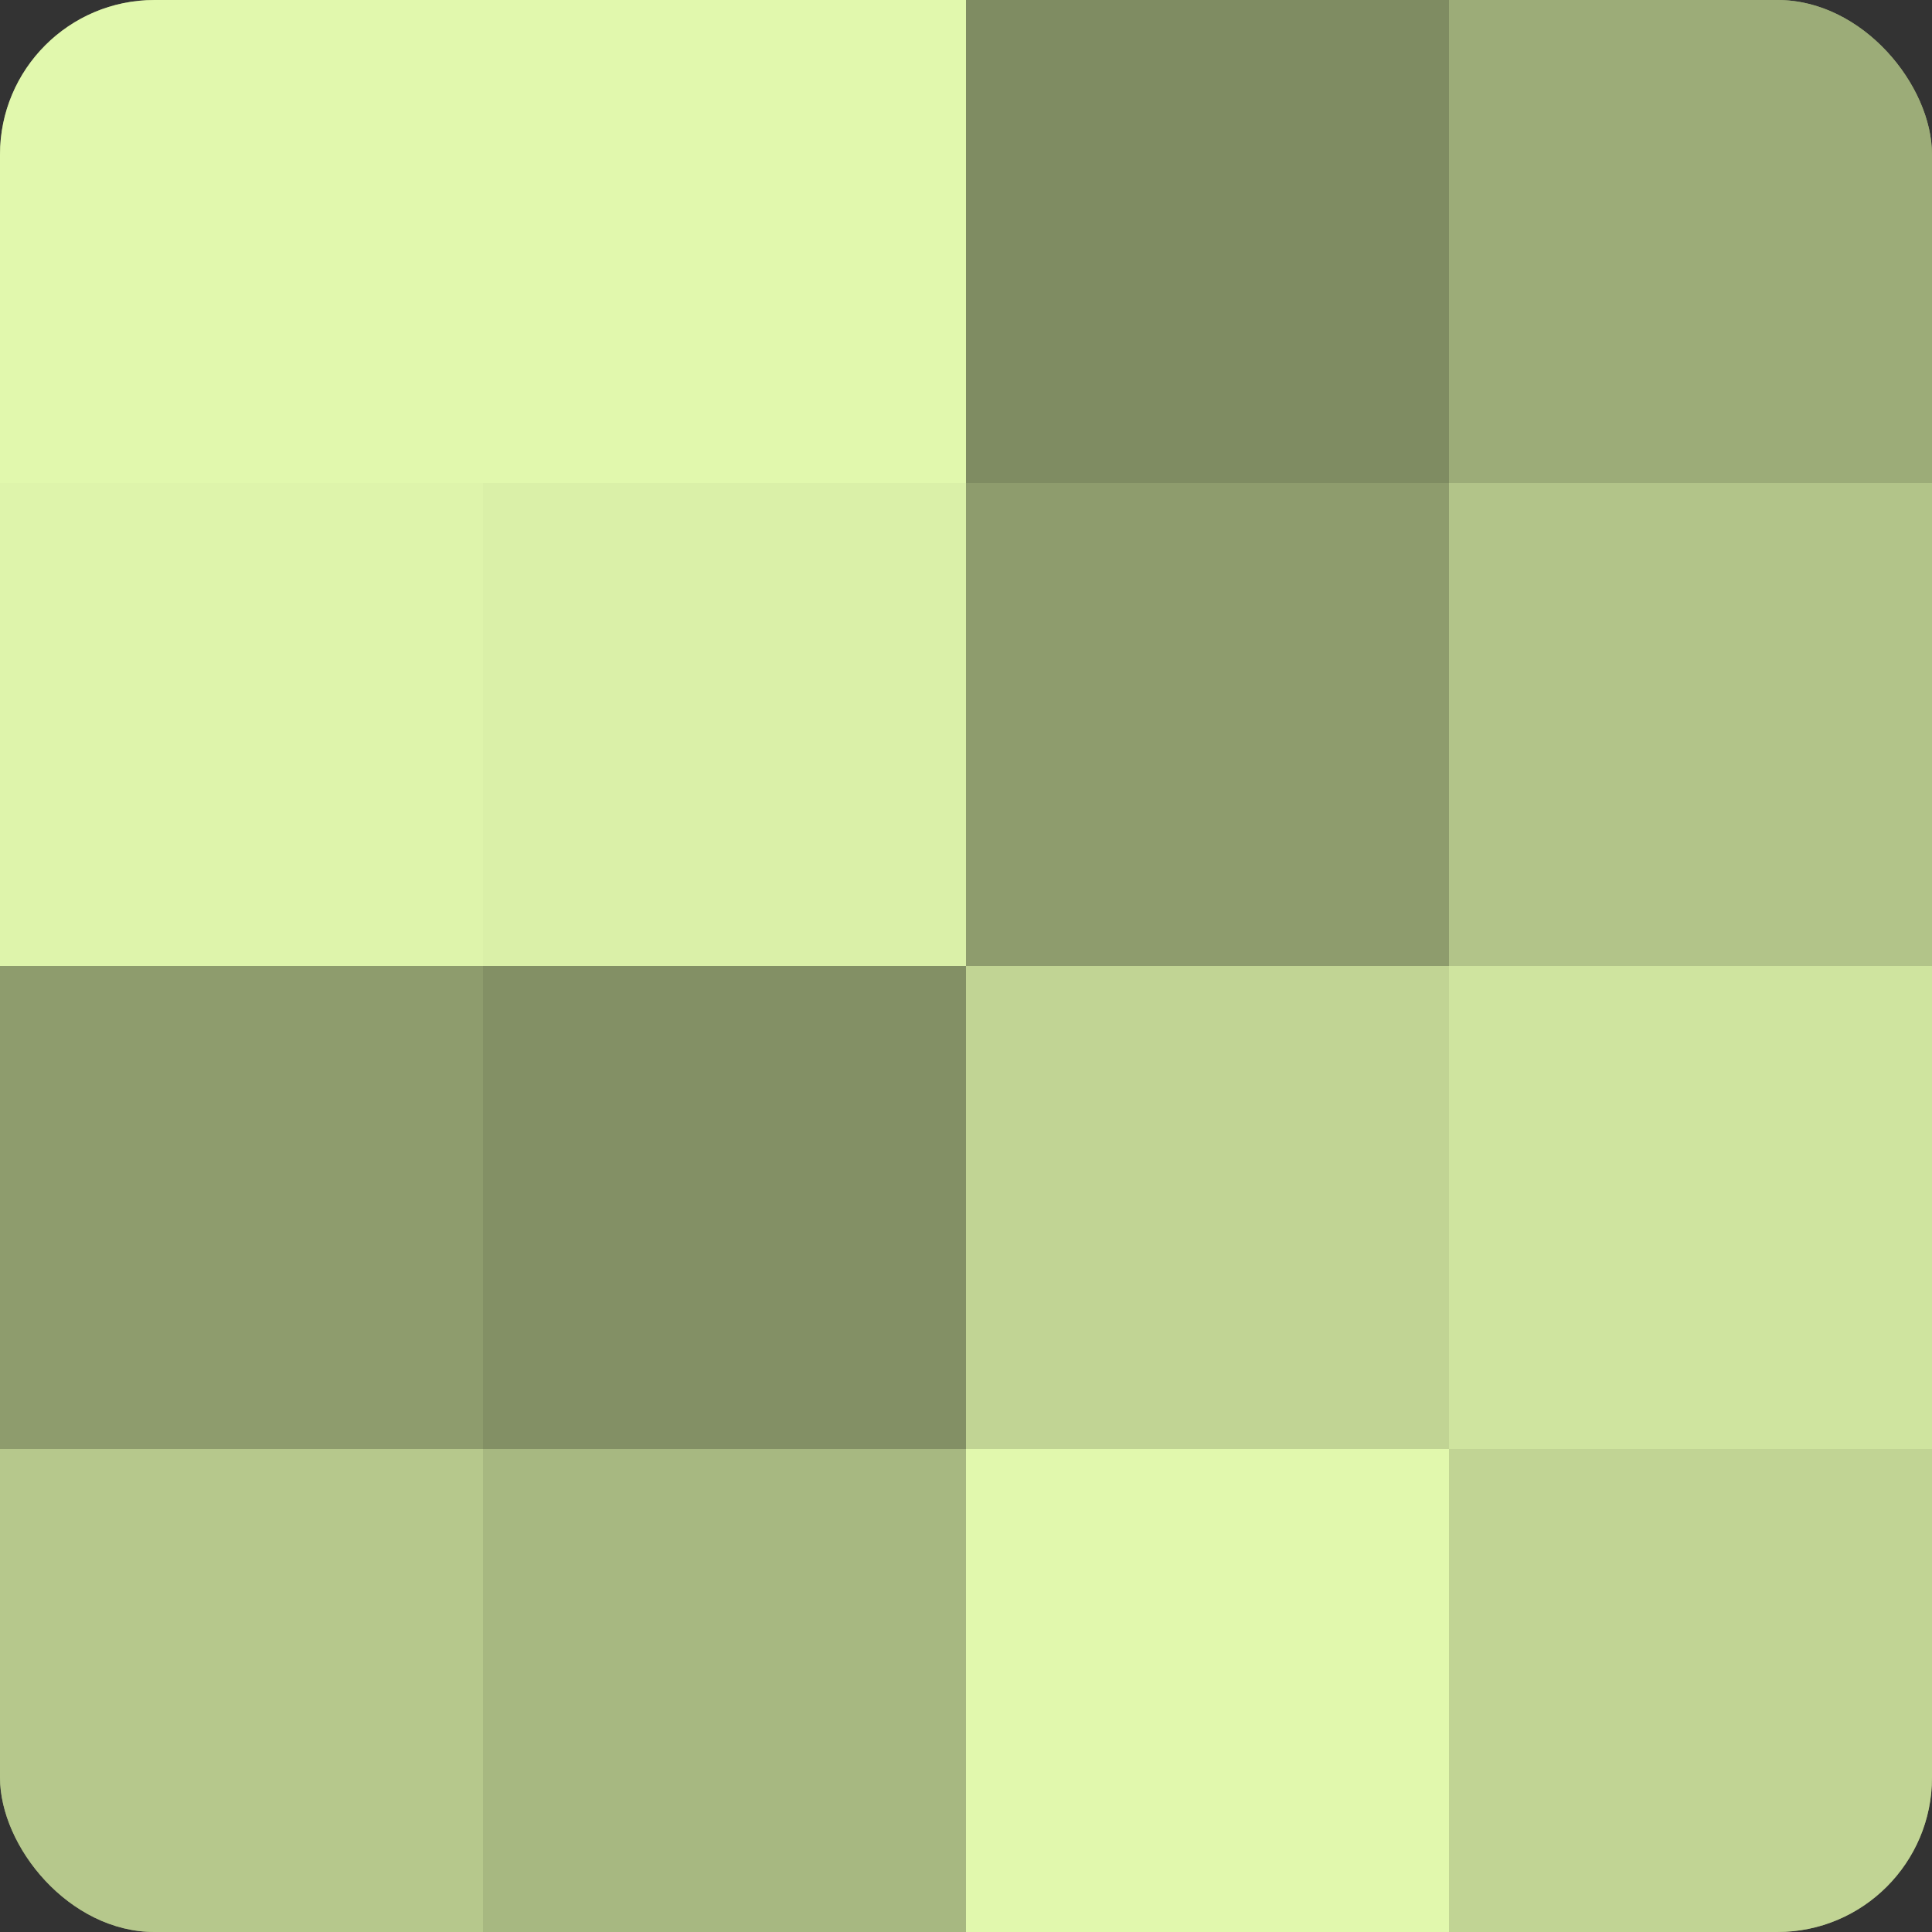 <?xml version="1.0" encoding="UTF-8"?>
<svg xmlns="http://www.w3.org/2000/svg" width="60" height="60" viewBox="0 0 100 100" preserveAspectRatio="xMidYMid meet"><rect x="0" y="0" width="100" height="100" fill="#333333" stroke="none"/><defs><clipPath id="c" width="100" height="100"><rect width="100" height="100" rx="8" ry="8"/></clipPath></defs><g clip-path="url(#c)"><rect width="100" height="100" fill="#92a070"/><rect width="25" height="25" fill="#e1f8ad"/><rect y="25" width="25" height="25" fill="#def4ab"/><rect y="50" width="25" height="25" fill="#8e9c6d"/><rect y="75" width="25" height="25" fill="#b6c88c"/><rect x="25" width="25" height="25" fill="#e1f8ad"/><rect x="25" y="25" width="25" height="25" fill="#daf0a8"/><rect x="25" y="50" width="25" height="25" fill="#839065"/><rect x="25" y="75" width="25" height="25" fill="#a7b881"/><rect x="50" width="25" height="25" fill="#7f8c62"/><rect x="50" y="25" width="25" height="25" fill="#8e9c6d"/><rect x="50" y="50" width="25" height="25" fill="#c1d494"/><rect x="50" y="75" width="25" height="25" fill="#e1f8ad"/><rect x="75" width="25" height="25" fill="#9cac78"/><rect x="75" y="25" width="25" height="25" fill="#b2c489"/><rect x="75" y="50" width="25" height="25" fill="#cfe49f"/><rect x="75" y="75" width="25" height="25" fill="#c1d494"/></g></svg>
